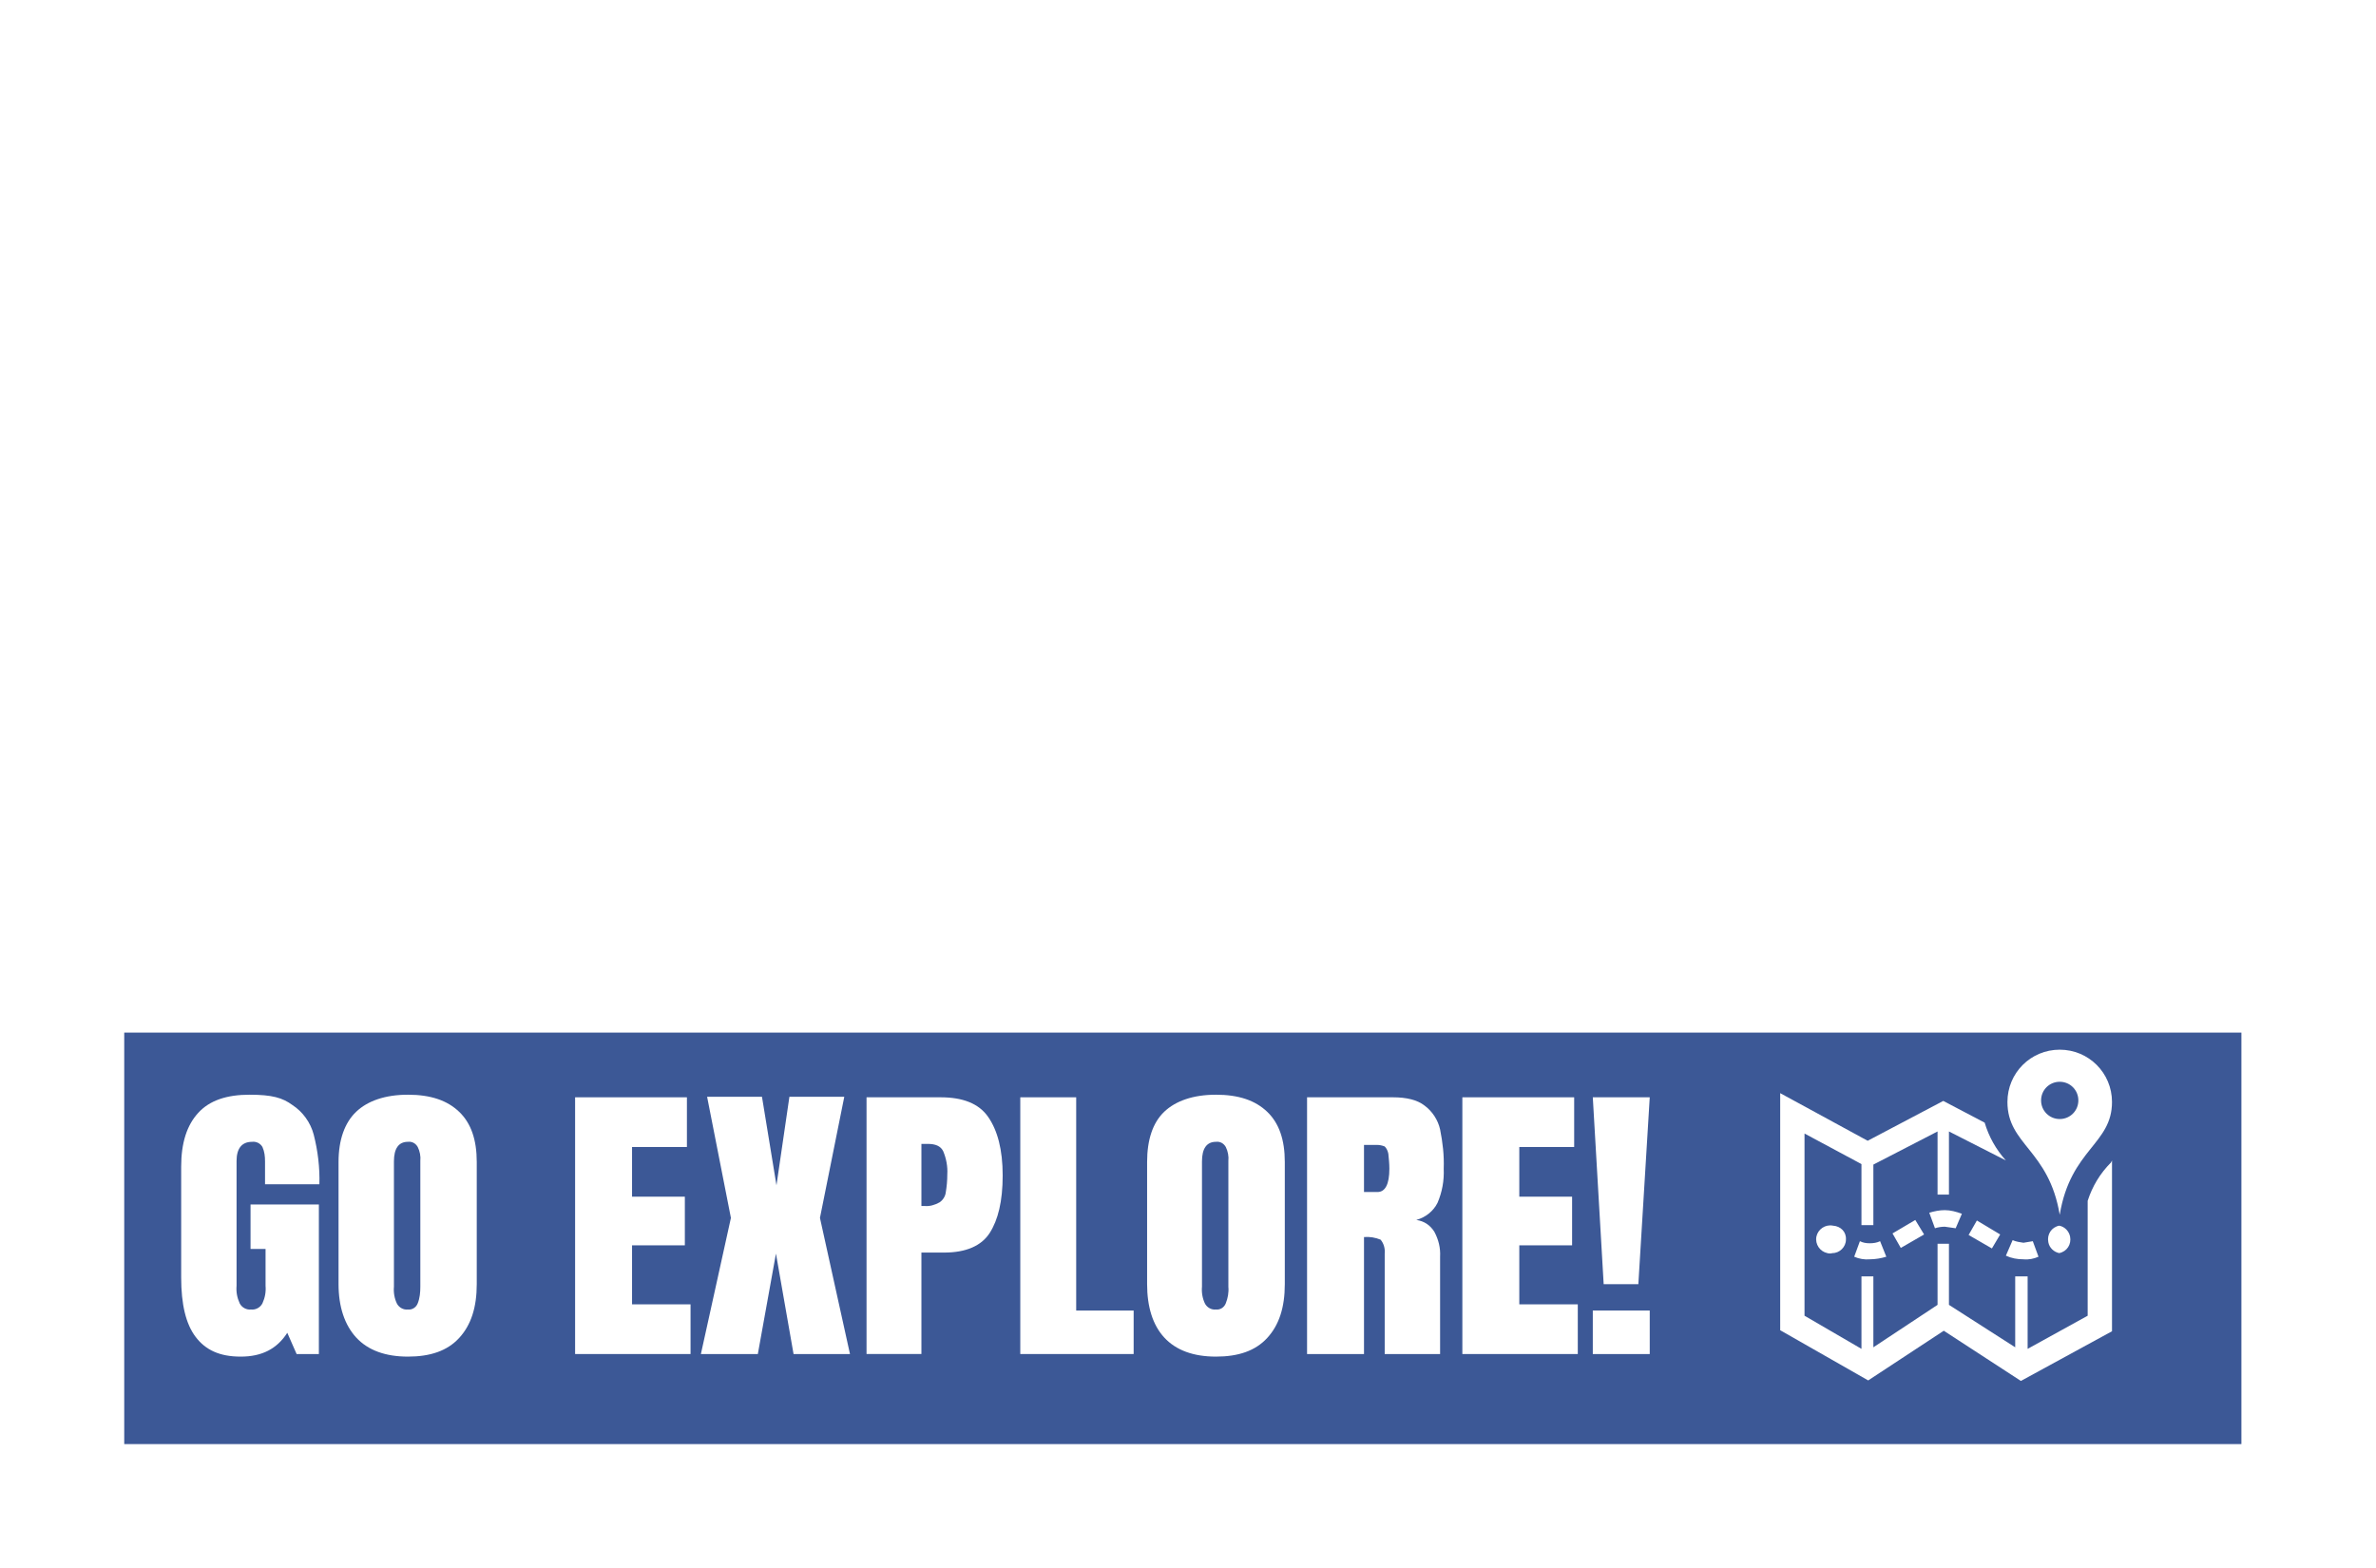 <?xml version="1.0" encoding="UTF-8"?><svg id="Layer_1" xmlns="http://www.w3.org/2000/svg" xmlns:xlink="http://www.w3.org/1999/xlink" viewBox="0 0 459 303"><defs><style>.cls-1,.cls-2,.cls-3,.cls-4,.cls-5,.cls-6,.cls-7,.cls-8,.cls-9,.cls-10,.cls-11,.cls-12,.cls-13,.cls-14,.cls-15,.cls-16,.cls-17,.cls-18,.cls-19,.cls-20,.cls-21,.cls-22{fill:#fff;}.cls-2{filter:url(#drop-shadow-5);}.cls-3{filter:url(#drop-shadow-7);}.cls-4{filter:url(#drop-shadow-4);}.cls-5{filter:url(#drop-shadow-9);}.cls-6{filter:url(#drop-shadow-1);}.cls-7{filter:url(#drop-shadow-6);}.cls-8{filter:url(#drop-shadow-8);}.cls-9{filter:url(#drop-shadow-2);}.cls-10{filter:url(#drop-shadow-3);}.cls-23{fill:#3c5896;filter:url(#drop-shadow-22);}.cls-11{filter:url(#drop-shadow-16);}.cls-12{filter:url(#drop-shadow-15);}.cls-13{filter:url(#drop-shadow-12);}.cls-14{filter:url(#drop-shadow-13);}.cls-15{filter:url(#drop-shadow-11);}.cls-16{filter:url(#drop-shadow-10);}.cls-17{filter:url(#drop-shadow-20);}.cls-18{filter:url(#drop-shadow-21);}.cls-19{filter:url(#drop-shadow-14);}.cls-20{filter:url(#drop-shadow-17);}.cls-21{filter:url(#drop-shadow-18);}.cls-22{filter:url(#drop-shadow-19);}</style><filter id="drop-shadow-1" filterUnits="userSpaceOnUse"><feOffset dx="5" dy="4"/><feGaussianBlur result="blur" stdDeviation="8"/><feFlood flood-color="#000" flood-opacity="1"/><feComposite in2="blur" operator="in"/><feComposite in="SourceGraphic"/></filter><filter id="drop-shadow-2" filterUnits="userSpaceOnUse"><feOffset dx="5" dy="4"/><feGaussianBlur result="blur-2" stdDeviation="8"/><feFlood flood-color="#000" flood-opacity="1"/><feComposite in2="blur-2" operator="in"/><feComposite in="SourceGraphic"/></filter><filter id="drop-shadow-3" filterUnits="userSpaceOnUse"><feOffset dx="5" dy="4"/><feGaussianBlur result="blur-3" stdDeviation="8"/><feFlood flood-color="#000" flood-opacity="1"/><feComposite in2="blur-3" operator="in"/><feComposite in="SourceGraphic"/></filter><filter id="drop-shadow-4" filterUnits="userSpaceOnUse"><feOffset dx="5" dy="4"/><feGaussianBlur result="blur-4" stdDeviation="8"/><feFlood flood-color="#000" flood-opacity="1"/><feComposite in2="blur-4" operator="in"/><feComposite in="SourceGraphic"/></filter><filter id="drop-shadow-5" filterUnits="userSpaceOnUse"><feOffset dx="5" dy="4"/><feGaussianBlur result="blur-5" stdDeviation="8"/><feFlood flood-color="#000" flood-opacity="1"/><feComposite in2="blur-5" operator="in"/><feComposite in="SourceGraphic"/></filter><filter id="drop-shadow-6" filterUnits="userSpaceOnUse"><feOffset dx="5" dy="4"/><feGaussianBlur result="blur-6" stdDeviation="8"/><feFlood flood-color="#000" flood-opacity="1"/><feComposite in2="blur-6" operator="in"/><feComposite in="SourceGraphic"/></filter><filter id="drop-shadow-7" filterUnits="userSpaceOnUse"><feOffset dx="5" dy="4"/><feGaussianBlur result="blur-7" stdDeviation="8"/><feFlood flood-color="#000" flood-opacity="1"/><feComposite in2="blur-7" operator="in"/><feComposite in="SourceGraphic"/></filter><filter id="drop-shadow-8" filterUnits="userSpaceOnUse"><feOffset dx="5" dy="4"/><feGaussianBlur result="blur-8" stdDeviation="8"/><feFlood flood-color="#000" flood-opacity="1"/><feComposite in2="blur-8" operator="in"/><feComposite in="SourceGraphic"/></filter><filter id="drop-shadow-9" filterUnits="userSpaceOnUse"><feOffset dx="5" dy="4"/><feGaussianBlur result="blur-9" stdDeviation="8"/><feFlood flood-color="#000" flood-opacity="1"/><feComposite in2="blur-9" operator="in"/><feComposite in="SourceGraphic"/></filter><filter id="drop-shadow-10" filterUnits="userSpaceOnUse"><feOffset dx="5" dy="4"/><feGaussianBlur result="blur-10" stdDeviation="8"/><feFlood flood-color="#000" flood-opacity="1"/><feComposite in2="blur-10" operator="in"/><feComposite in="SourceGraphic"/></filter><filter id="drop-shadow-11" filterUnits="userSpaceOnUse"><feOffset dx="5" dy="4"/><feGaussianBlur result="blur-11" stdDeviation="8"/><feFlood flood-color="#000" flood-opacity="1"/><feComposite in2="blur-11" operator="in"/><feComposite in="SourceGraphic"/></filter><filter id="drop-shadow-12" filterUnits="userSpaceOnUse"><feOffset dx="5" dy="4"/><feGaussianBlur result="blur-12" stdDeviation="8"/><feFlood flood-color="#000" flood-opacity="1"/><feComposite in2="blur-12" operator="in"/><feComposite in="SourceGraphic"/></filter><filter id="drop-shadow-13" filterUnits="userSpaceOnUse"><feOffset dx="5" dy="4"/><feGaussianBlur result="blur-13" stdDeviation="8"/><feFlood flood-color="#000" flood-opacity="1"/><feComposite in2="blur-13" operator="in"/><feComposite in="SourceGraphic"/></filter><filter id="drop-shadow-14" filterUnits="userSpaceOnUse"><feOffset dx="5" dy="4"/><feGaussianBlur result="blur-14" stdDeviation="8"/><feFlood flood-color="#000" flood-opacity="1"/><feComposite in2="blur-14" operator="in"/><feComposite in="SourceGraphic"/></filter><filter id="drop-shadow-15" filterUnits="userSpaceOnUse"><feOffset dx="5" dy="4"/><feGaussianBlur result="blur-15" stdDeviation="8"/><feFlood flood-color="#000" flood-opacity="1"/><feComposite in2="blur-15" operator="in"/><feComposite in="SourceGraphic"/></filter><filter id="drop-shadow-16" filterUnits="userSpaceOnUse"><feOffset dx="5" dy="4"/><feGaussianBlur result="blur-16" stdDeviation="8"/><feFlood flood-color="#000" flood-opacity="1"/><feComposite in2="blur-16" operator="in"/><feComposite in="SourceGraphic"/></filter><filter id="drop-shadow-17" filterUnits="userSpaceOnUse"><feOffset dx="5" dy="4"/><feGaussianBlur result="blur-17" stdDeviation="8"/><feFlood flood-color="#000" flood-opacity="1"/><feComposite in2="blur-17" operator="in"/><feComposite in="SourceGraphic"/></filter><filter id="drop-shadow-18" filterUnits="userSpaceOnUse"><feOffset dx="5" dy="4"/><feGaussianBlur result="blur-18" stdDeviation="8"/><feFlood flood-color="#000" flood-opacity="1"/><feComposite in2="blur-18" operator="in"/><feComposite in="SourceGraphic"/></filter><filter id="drop-shadow-19" filterUnits="userSpaceOnUse"><feOffset dx="5" dy="4"/><feGaussianBlur result="blur-19" stdDeviation="8"/><feFlood flood-color="#000" flood-opacity="1"/><feComposite in2="blur-19" operator="in"/><feComposite in="SourceGraphic"/></filter><filter id="drop-shadow-20" filterUnits="userSpaceOnUse"><feOffset dx="5" dy="4"/><feGaussianBlur result="blur-20" stdDeviation="8"/><feFlood flood-color="#000" flood-opacity="1"/><feComposite in2="blur-20" operator="in"/><feComposite in="SourceGraphic"/></filter><filter id="drop-shadow-21" filterUnits="userSpaceOnUse"><feOffset dx="5" dy="4"/><feGaussianBlur result="blur-21" stdDeviation="8"/><feFlood flood-color="#000" flood-opacity="1"/><feComposite in2="blur-21" operator="in"/><feComposite in="SourceGraphic"/></filter><filter id="drop-shadow-22" filterUnits="userSpaceOnUse"><feOffset dx="5" dy="4"/><feGaussianBlur result="blur-22" stdDeviation="8"/><feFlood flood-color="#000" flood-opacity="1"/><feComposite in2="blur-22" operator="in"/><feComposite in="SourceGraphic"/></filter></defs><path class="cls-6" d="M19.8,95.5V21h15.4V95.5h-15.4Z"/><path class="cls-9" d="M41.6,95.5V21h16.3l7.4,35.6V21h15.3V95.5h-15.5l-8-37.3v37.3h-15.5Z"/><path class="cls-10" d="M94.5,95.5V35.3h-9.4v-14.3h34.8v14.3h-9.5v60.2h-15.9Z"/><path class="cls-4" d="M124.3,95.5V21h31.8v14.4h-15.6v14.5h15v14h-15v17.1h16.7v14.5h-32.9Z"/><path class="cls-2" d="M162.4,21h24.5c3.9,0,6.9,.8,9,2.4,2.2,1.8,3.7,4.2,4.3,7,.8,3.7,1.2,7.6,1.1,11.4,.1,3.4-.4,6.8-1.7,9.9-1.3,2.4-3.5,4.2-6.2,4.9,2.2,.3,4.1,1.5,5.3,3.4,1.2,2.2,1.7,4.8,1.6,7.3l-.2,28.2h-15.5v-29.1c0-2.1-.5-3.4-1.3-4s-2.5-.9-4.8-.9v34h-16.1V21h0Zm20,27.6c2.3,0,3.4-2.3,3.4-6.8,0-1.5-.1-2.9-.3-4.4-.1-.8-.4-1.5-1-2.1-.7-.4-1.4-.5-2.2-.5h-3.7v13.8h3.8Z"/><path class="cls-7" d="M204.5,95.5l7.6-74.5h27l7.6,74.5h-15.1l-1.1-12h-9.7l-.9,12h-15.4Zm17.5-23.9h7.3l-3.6-38h-.7l-3,38Z"/><path class="cls-3" d="M256.1,91.1c-3.5-3.4-5.3-8.1-5.3-14.1V42.7c0-7.4,1.6-13,4.7-16.8s8.1-5.6,14.9-5.6,10.5,1.5,14.1,4.5,5.4,7.3,5.4,13v12.9h-15.8v-11.1c0-2.1-.3-3.6-.9-4.4-.7-.9-1.7-1.3-2.8-1.2-1.2-.2-2.4,.4-3,1.4-.6,1.3-.8,2.7-.7,4.1v37.4c-.1,1.5,.2,3,.9,4.3,.6,.9,1.7,1.4,2.8,1.3,2.4,0,3.7-1.9,3.7-5.6v-13.5h16v14.1c0,12.5-6.7,18.7-20.1,18.7-5.8,0-10.5-1.7-13.9-5.1Z"/><path class="cls-8" d="M302.2,95.5V35.3h-9.4v-14.3h34.8v14.3h-9.5v60.2h-15.9Z"/><path class="cls-5" d="M331.3,95.5V21h15.3V95.5h-15.3Z"/><path class="cls-16" d="M360.3,95.5l-9.8-74.6h15.2l5.8,50.8,5.2-50.8h15.2l-9.8,74.6h-21.8Z"/><path class="cls-15" d="M396.4,95.5V21h31.9v14.4h-15.7v14.5h15v14h-15v17.1h16.7v14.5h-32.9Z"/><path class="cls-13" d="M23.8,177.3c-2.8-2.9-4.2-7-4.2-12.1v-29.5c0-6.4,1.3-11.2,3.8-14.4,2.5-3.2,6.5-4.9,12-4.9s8.5,1.3,11.4,3.9,4.4,6.3,4.4,11.2v11h-12.8v-9.4c.1-1.3-.2-2.6-.7-3.8-.5-.7-1.4-1.2-2.3-1.1-1-.1-1.9,.3-2.4,1.2-.5,1.1-.7,2.3-.6,3.5v32.2c-.1,1.3,.1,2.6,.7,3.7,.5,.7,1.4,1.1,2.3,1.1,2,0,3-1.6,3-4.8v-11.6h12.9v12.1c0,10.7-5.4,16.1-16.2,16.1-4.7,0-8.5-1.5-11.3-4.4Z"/><path class="cls-14" d="M53.8,181.1l6.3-64.1h21.7l6.1,64.1h-12.1l-.9-10.4h-7.8l-.8,10.4h-12.5Zm14.3-20.6h5.8l-2.9-32.6h-.6l-2.3,32.6Z"/><path class="cls-19" d="M91.8,181.1V117h19.6l5.4,39.1,5.4-39.1h19.7v64.1h-11.7v-46.2l-7.4,46.2h-11.5l-7.9-46.2v46.2h-11.6Z"/><path class="cls-12" d="M147.6,117h17c5.1,0,8.8,1.7,11,5s3.3,8.1,3.3,14.5-1,11.2-2.9,14.4-5.5,4.9-10.5,4.9h-5.3v25.3h-12.6V117Zm13.4,27.2c1.2,.1,2.4-.2,3.4-.9,.7-.6,1.2-1.5,1.4-2.4,.3-1.5,.4-3.1,.4-4.6,.1-2-.2-4-.9-5.8-.6-1.2-1.8-1.8-3.6-1.8h-1.5v15.5s.8,0,.8,0Z"/><path class="cls-11" d="M186,177.2c-2.6-2.9-3.8-7.4-3.8-13.2v-47h12.4v46.4c-.1,1.6,.1,3.2,.6,4.8,.3,1.1,1.4,1.8,2.6,1.7,1.1,.1,2.2-.6,2.5-1.7,.5-1.6,.7-3.2,.6-4.8v-46.4h12.5v47c0,5.8-1.3,10.3-3.8,13.2s-6.5,4.5-11.8,4.5-9.2-1.5-11.8-4.5Z"/><path class="cls-20" d="M221,177.4c-2.6-2.9-3.9-7.6-3.9-14v-6.2h12.6v8c0,3.1,1,4.7,3.1,4.7,.9,.1,1.8-.3,2.4-1,.5-1.1,.7-2.2,.6-3.4,.1-1.8-.2-3.5-.7-5.2-.4-1.2-1.1-2.4-1.9-3.4l-4.2-4.3-5.5-5.5c-4.3-4.2-6.4-8.8-6.4-13.9s1.2-9.6,3.8-12.5,6.1-4.3,11-4.3,9.9,1.6,12.5,4.6,3.8,7.9,3.8,14.4h-13.1v-4.4c.1-.7-.2-1.5-.7-2s-1.2-.8-2-.8c-.8-.1-1.6,.2-2.2,.8-.5,.6-.8,1.5-.8,2.3,0,2.1,1.2,4.2,3.6,6.5l7.5,7.1c1.5,1.5,3,3.1,4.3,4.8,1.2,1.6,2.2,3.5,2.8,5.4,.8,2.4,1.1,4.9,1.1,7.4,0,6.3-1.2,11.1-3.5,14.3s-6.2,4.9-11.5,4.9-10.1-1.4-12.7-4.3Z"/><path class="cls-21" d="M270.3,181.1V117h19.6l5.4,39.1,5.4-39.1h19.7v64.1h-11.7v-46.2l-7.4,46.2h-11.5l-7.9-46.2v46.2h-11.6Z"/><path class="cls-22" d="M324.4,181.1l6.2-64.1h21.7l6.2,64.1h-12.2l-.9-10.4h-7.8l-.7,10.4h-12.5Zm14.2-20.6h5.8l-2.8-32.6h-.6l-2.4,32.6Z"/><path class="cls-17" d="M362.4,117h16.9c5.2,0,8.8,1.7,11,5s3.3,8.1,3.3,14.5-1,11.2-2.9,14.4-5.4,4.9-10.5,4.9h-5.2v25.3h-12.6V117Zm13.3,27.2c1.2,.1,2.4-.2,3.4-.9,.8-.6,1.3-1.4,1.5-2.4,.2-1.5,.3-3.1,.3-4.6,.1-2-.2-4-.9-5.8-.6-1.2-1.8-1.8-3.6-1.8h-1.4v15.5s.7,0,.7,0Z"/><path class="cls-18" d="M400.3,177.4c-2.6-2.9-3.9-7.6-3.9-14v-6.2h12.6v8c0,3.1,1,4.7,3.1,4.7,.9,.1,1.8-.3,2.4-1,.5-1.1,.8-2.2,.7-3.4,0-1.8-.2-3.5-.8-5.2-.4-1.2-1.1-2.4-1.9-3.4l-4.2-4.3-5.5-5.5c-4.3-4.2-6.4-8.8-6.4-13.9s1.2-9.6,3.8-12.5,6.2-4.3,11-4.3,9.9,1.6,12.5,4.6,3.8,7.9,3.8,14.4h-13.1v-4.4c.1-.7-.2-1.5-.7-2s-1.2-.8-2-.8c-.8-.1-1.6,.2-2.2,.8-.5,.6-.8,1.5-.8,2.3,0,2.1,1.2,4.2,3.6,6.5l7.5,7.1c1.6,1.5,3,3.1,4.3,4.8,1.2,1.6,2.2,3.5,2.8,5.4,.8,2.4,1.1,4.9,1.1,7.4,0,6.3-1.2,11.1-3.5,14.3s-6.2,4.9-11.5,4.9-10.1-1.4-12.7-4.3Z"/><rect class="cls-23" x="19" y="195.5" width="409" height="79.5"/><path class="cls-1" d="M37.8,258.3c-1.9-2.5-2.8-6.3-2.8-11.5v-21.4c0-4.6,1.1-8,3.3-10.4s5.5-3.5,9.9-3.5,6.4,.6,8.3,2c2,1.3,3.5,3.4,4.1,5.7,.8,3.1,1.2,6.4,1.1,9.6h-10.5v-4.4c0-1-.1-1.9-.5-2.8-.4-.7-1.2-1.1-2-1-2,0-3,1.3-3,3.7v24.1c-.1,1.2,.1,2.3,.6,3.4,.4,.8,1.3,1.3,2.2,1.2,.9,.1,1.8-.4,2.2-1.2,.5-1.1,.7-2.2,.6-3.4v-7.1h-2.9v-8.6h13.2v28.9h-4.3l-1.8-4.1c-2,3.1-4.9,4.6-9,4.6s-6.8-1.3-8.7-3.8Z"/><path class="cls-1" d="M68.8,258.4c-2.2-2.4-3.4-5.9-3.4-10.3v-23.6c0-4.3,1.2-7.6,3.4-9.7s5.6-3.3,10-3.3,7.6,1.1,9.9,3.3,3.4,5.4,3.4,9.7v23.6c0,4.5-1.1,7.9-3.4,10.4s-5.6,3.6-9.9,3.6-7.7-1.2-10-3.7Zm11.9-6.6c.4-1,.5-2.1,.5-3.2v-24.3c.1-.9-.1-1.9-.5-2.7-.4-.7-1.1-1.1-1.9-1-1.8,0-2.7,1.3-2.7,3.8v24.2c-.1,1.1,.1,2.3,.6,3.3,.4,.7,1.2,1.2,2.1,1.1,.8,.1,1.6-.4,1.9-1.2Z"/><path class="cls-1" d="M111.1,261.6v-49.6h21.6v9.6h-10.6v9.6h10.2v9.4h-10.2v11.4h11.3v9.6h-22.3Z"/><path class="cls-1" d="M135.4,261.6l5.8-26.3-4.6-23.4h10.6l2.8,17.1,2.5-17.1h10.6l-4.7,23.4,5.8,26.3h-10.9l-3.4-19.4-3.5,19.4h-11Z"/><path class="cls-1" d="M167.4,212h14.3c4.3,0,7.4,1.2,9.2,3.8s2.8,6.3,2.8,11.3-.9,8.6-2.5,11.1-4.6,3.8-8.8,3.8h-4.4v19.6h-10.6v-49.6Zm11.2,21c1,.1,2-.2,2.9-.7,.6-.4,1.1-1.1,1.2-1.9,.2-1.2,.3-2.3,.3-3.5,.1-1.5-.2-3.1-.8-4.5-.5-1-1.5-1.4-3-1.4h-1.2v12h.6Z"/><path class="cls-1" d="M197.1,261.6v-49.6h10.8v41.2h11.1v8.4h-21.9Z"/><path class="cls-1" d="M224.9,258.4c-2.2-2.4-3.3-5.9-3.3-10.3v-23.6c0-4.3,1.1-7.6,3.3-9.7s5.6-3.3,10-3.3,7.6,1.1,9.9,3.3,3.4,5.4,3.4,9.7v23.6c0,4.5-1.1,7.9-3.4,10.4s-5.6,3.6-9.9,3.6-7.7-1.2-10-3.7Zm11.9-6.6c.4-1,.6-2.1,.5-3.2v-24.3c.1-.9-.1-1.9-.5-2.7-.4-.7-1.1-1.1-1.9-1-1.8,0-2.7,1.3-2.7,3.8v24.2c-.1,1.1,.1,2.3,.6,3.3,.4,.7,1.2,1.2,2.1,1.1,.8,.1,1.6-.4,1.9-1.2h0Z"/><path class="cls-1" d="M252.5,212h16.6c2.6,0,4.7,.5,6.1,1.6,1.5,1.1,2.6,2.8,3,4.6,.5,2.5,.8,5,.7,7.6,.1,2.3-.3,4.5-1.2,6.6-.8,1.6-2.3,2.8-4.1,3.3,1.5,.2,2.7,1,3.5,2.3,.8,1.5,1.2,3.1,1.1,4.8v18.8h-10.7v-19.4c.1-1-.2-2-.8-2.7-1-.4-2.1-.6-3.2-.5v22.6h-11v-49.6h0Zm13.6,18.3c1.5,0,2.3-1.5,2.3-4.5,0-1-.1-1.9-.2-2.9-.1-.5-.3-1-.7-1.4-.5-.2-1-.3-1.5-.3h-2.5v9.1h2.6Z"/><path class="cls-1" d="M282.5,261.6v-49.6h21.6v9.6h-10.6v9.6h10.2v9.4h-10.2v11.4h11.3v9.6h-22.3Z"/><path class="cls-1" d="M309.8,248.1l-2.1-36.1h11l-2.2,36.1h-6.7Zm-2.1,13.5v-8.4h11v8.4h-11Z"/><path class="cls-1" d="M390.9,243.3c-1.2,0-2.3-.2-3.4-.7l1.3-3c.7,.3,1.4,.4,2.1,.5l1.8-.3,1.1,3c-.9,.4-1.9,.6-2.9,.5Zm-29.7,0c-1,.1-2.1-.1-3-.5l1.1-3c.6,.3,1.2,.4,1.9,.4s1.4-.1,2-.4l1.2,3c-1,.3-2.1,.5-3.2,.5Zm23.6-2.1l-4.5-2.6,1.6-2.8,4.5,2.7-1.6,2.7Zm-17.6-.1l-1.6-2.8,4.4-2.6,1.7,2.8-4.5,2.6Zm10.6-3.8l-2.1-.3c-.6,0-1.3,.1-1.9,.3l-1.1-3c1-.3,2-.5,3-.5,1.1,0,2.2,.3,3.3,.7l-1.2,2.8Zm20-.5c-1.5,.3-2.4,1.7-2.1,3.2,.2,1.1,1.1,1.9,2.1,2.1,1.5-.3,2.4-1.7,2.1-3.2-.2-1-1-1.9-2.1-2.1Zm-43.7,0c-1.5-.3-2.9,.7-3.2,2.1-.3,1.5,.7,2.9,2.1,3.2,.3,.1,.7,.1,1,0,1.4,0,2.6-1.2,2.6-2.6h0c.1-1.5-1-2.6-2.5-2.7h0Zm49.2-4.8v22.2l-11.6,6.4v-14h-2.4v13.7l-12.8-8.2v-11.8h-2.2v11.8l-12.4,8.2v-13.7h-2.3v14l-11-6.4v-35.2l11,5.9v11.8h2.3v-11.7l12.4-6.4v12.2h2.2v-12.2l11,5.6c-1.9-2.1-3.3-4.6-4.1-7.3l-8-4.2-14.6,7.7-16.9-9.2v45.8l17,9.7,14.6-9.6,14.9,9.7,17.6-9.6v-33l-.2,.4c-2.1,2.1-3.6,4.6-4.5,7.4h0Z"/><path class="cls-1" d="M408,212.9c0-5.6-4.5-10.1-10.1-10.1s-10.1,4.5-10.1,10.1c0,8.3,8,9.2,10.1,21.8,2.1-12.7,10.1-13.6,10.1-21.8Zm-13.7-.3c0-2,1.6-3.6,3.6-3.6s3.6,1.6,3.6,3.6-1.6,3.6-3.6,3.6c-2,0-3.6-1.6-3.6-3.6h0Z"/></svg>